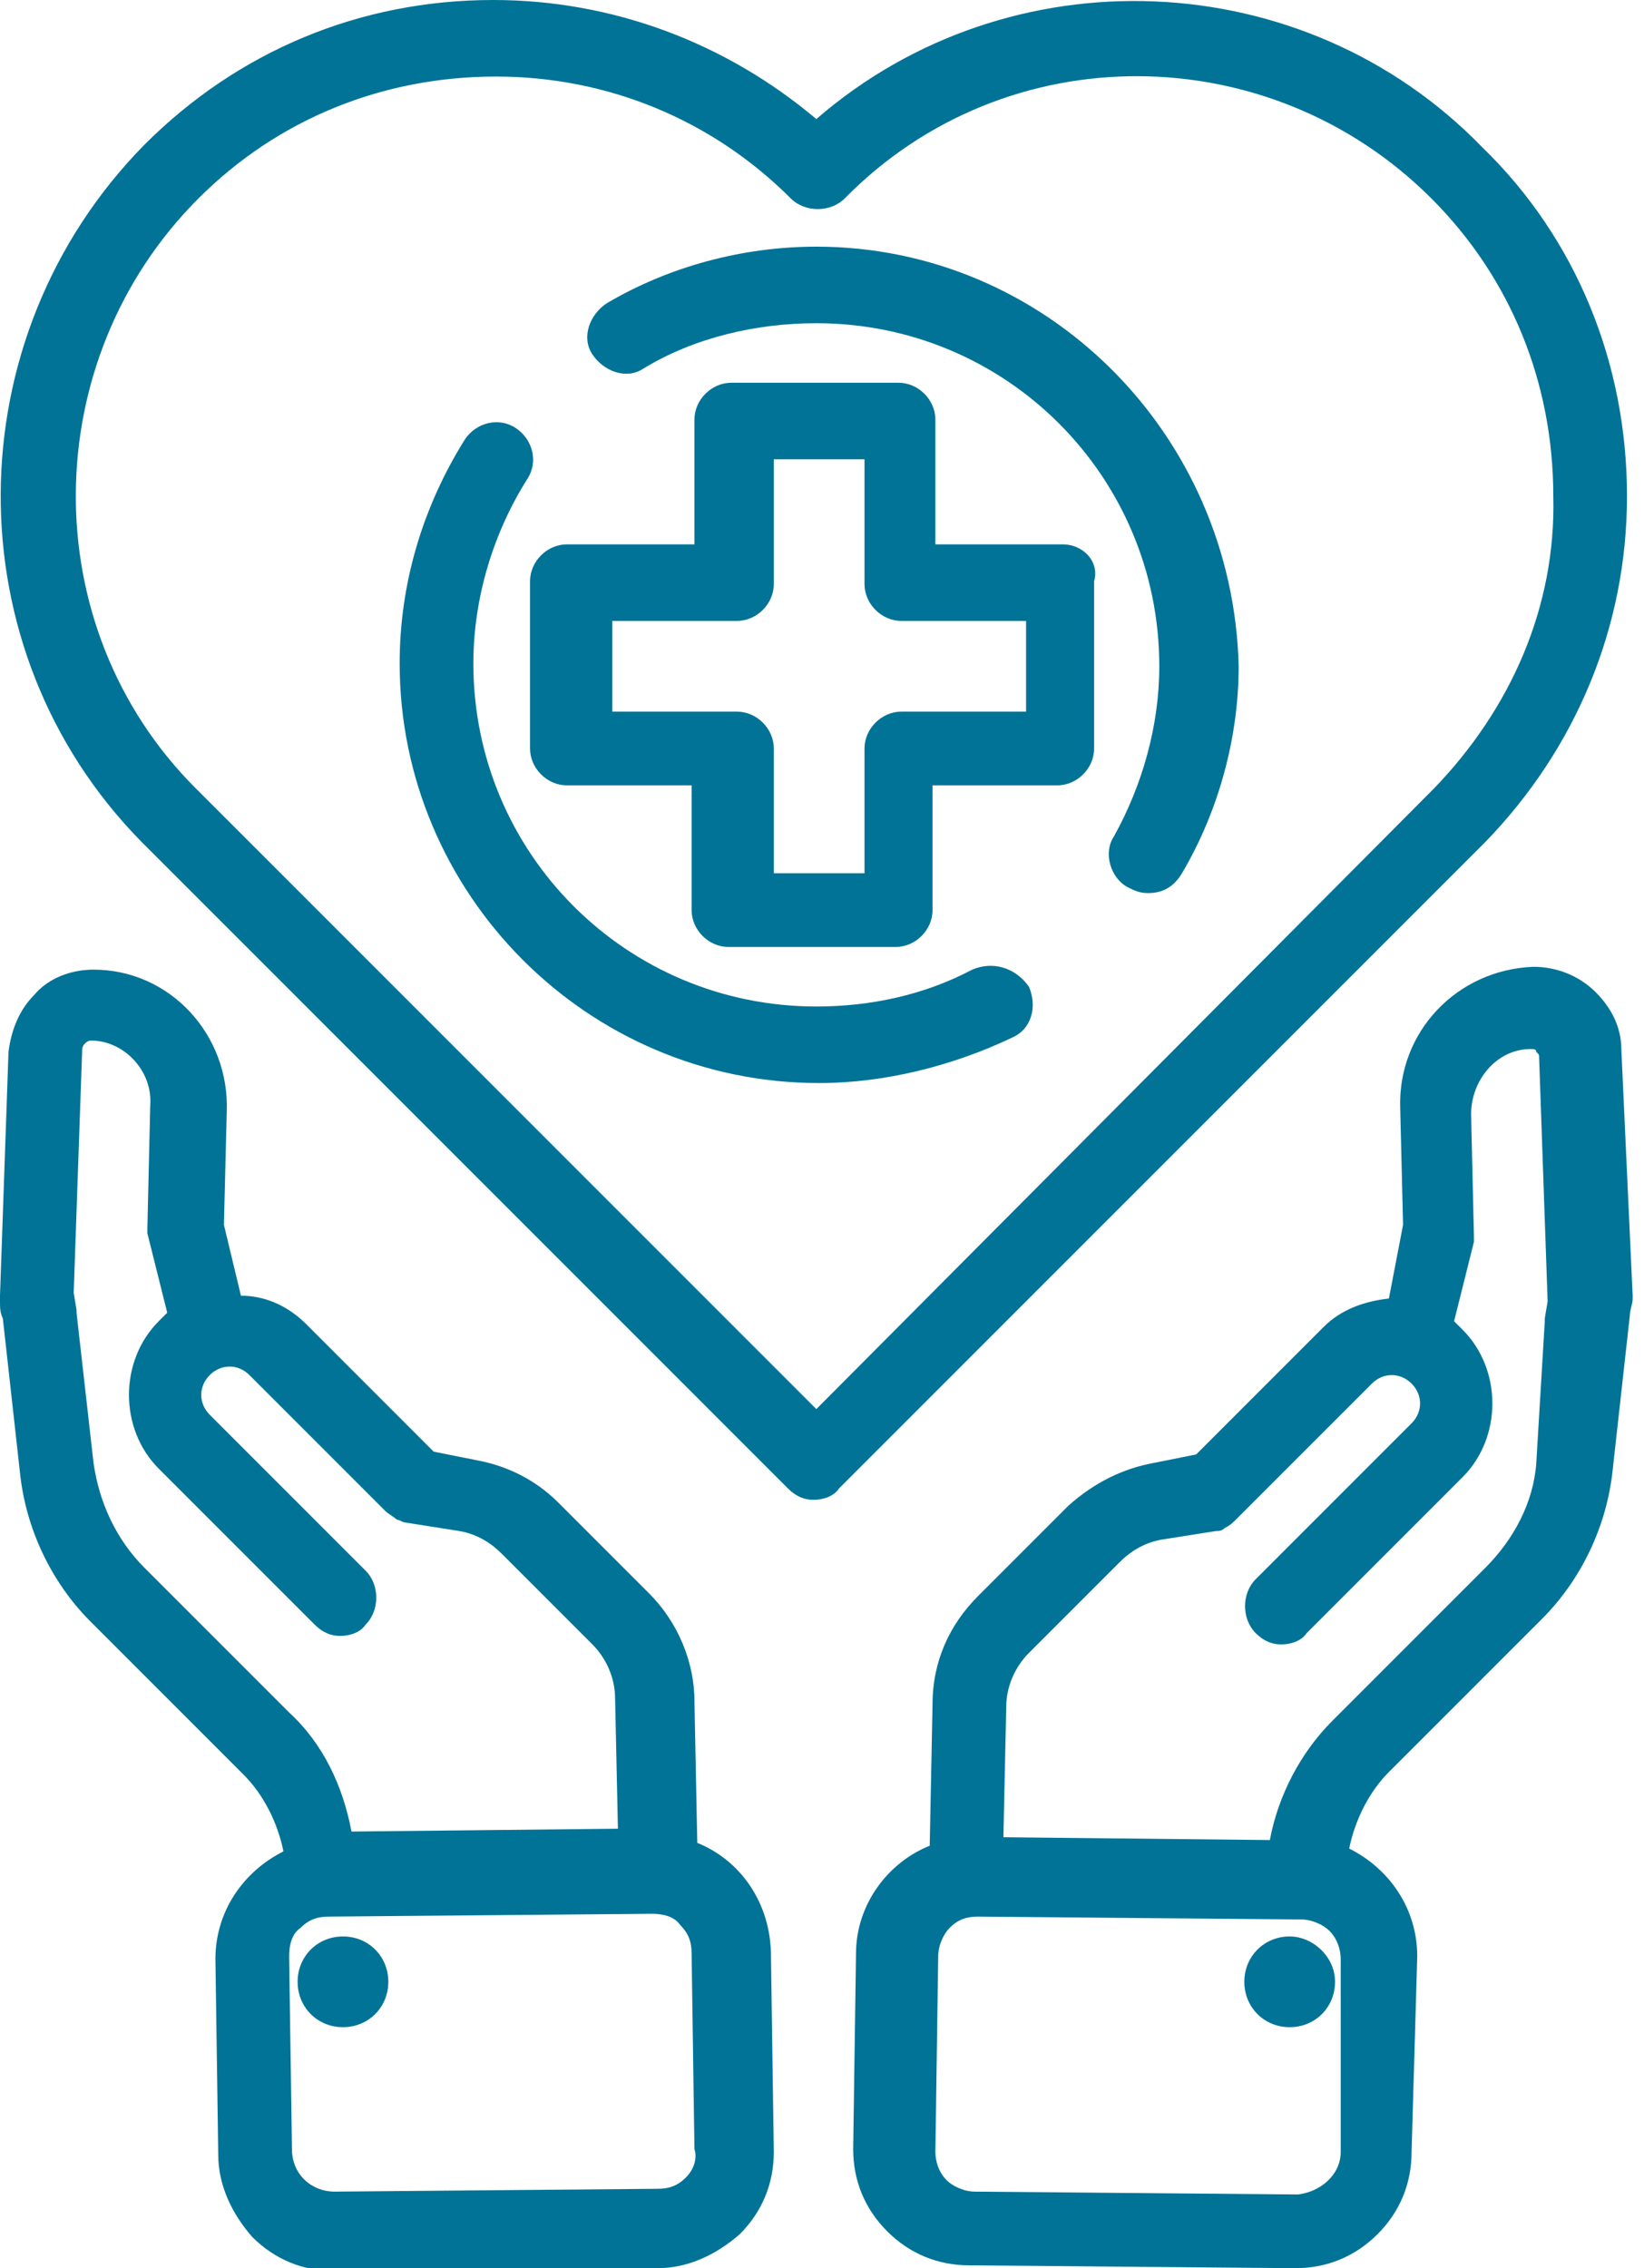 <?xml version="1.0" encoding="UTF-8"?> <!-- Generator: Adobe Illustrator 24.0.1, SVG Export Plug-In . SVG Version: 6.00 Build 0) --> <svg xmlns="http://www.w3.org/2000/svg" xmlns:xlink="http://www.w3.org/1999/xlink" id="Слой_1" x="0px" y="0px" viewBox="0 0 58 80" style="enable-background:new 0 0 58 80;" xml:space="preserve"> <style type="text/css"> .st0{fill:#007396;} </style> <path class="st0" d="M28.8,8.7c-2.6,0-5.2,0.7-7.4,2c-0.6,0.4-0.9,1.2-0.5,1.8c0.4,0.6,1.2,0.9,1.8,0.5c1.8-1.1,4-1.6,6.1-1.6 c6.7,0,12.1,5.4,12.1,12.1c0,2.1-0.6,4.2-1.6,6c-0.4,0.6-0.1,1.5,0.5,1.8c0.2,0.1,0.4,0.2,0.7,0.2c0.5,0,0.9-0.2,1.2-0.7 c1.3-2.2,2-4.8,2-7.3C43.5,15.3,36.9,8.7,28.8,8.7L28.8,8.7z"></path> <path class="st0" d="M34.3,34.2c-1.7,0.9-3.6,1.3-5.5,1.3c-6.7,0-12.1-5.4-12.1-12.1c0-2.3,0.7-4.6,1.9-6.5c0.4-0.6,0.2-1.4-0.4-1.8 c-0.6-0.4-1.4-0.2-1.8,0.4c-1.5,2.4-2.3,5.1-2.3,7.9c0,8.1,6.6,14.8,14.8,14.8c2.3,0,4.7-0.6,6.8-1.6c0.7-0.3,0.9-1.1,0.6-1.8 C35.8,34.1,35,33.9,34.3,34.2L34.3,34.2z"></path> <path class="st0" d="M37.5,19.2H33v-4.4c0-0.7-0.6-1.3-1.3-1.3h-5.9c-0.7,0-1.3,0.6-1.3,1.3v4.4H20c-0.7,0-1.3,0.6-1.3,1.3v5.9 c0,0.7,0.6,1.3,1.3,1.3h4.4v4.4c0,0.7,0.6,1.3,1.3,1.3h5.9c0.7,0,1.3-0.6,1.3-1.3v-4.4h4.4c0.7,0,1.3-0.6,1.3-1.3v-5.9 C38.8,19.8,38.2,19.2,37.5,19.2z M36.2,25.1h-4.4c-0.7,0-1.3,0.6-1.3,1.3v4.4h-3.2v-4.4c0-0.7-0.6-1.3-1.3-1.3h-4.4v-3.2h4.4 c0.7,0,1.3-0.6,1.3-1.3v-4.4h3.2v4.4c0,0.7,0.6,1.3,1.3,1.3h4.4V25.1z"></path> <path class="st0" d="M28.8,4.2C25.6,1.5,21.6,0,17.4,0c-4.7,0-9,1.8-12.3,5.1C-1.6,11.9-1.7,22.9,5,29.7c0,0,0.1,0.1,0.1,0.1 l22.7,22.7c0.3,0.3,0.6,0.4,0.9,0.4c0.3,0,0.7-0.1,0.9-0.4l22.7-22.7l0.1-0.1c3.2-3.3,5-7.6,5-12.2c0-4.7-1.8-9.1-5.1-12.3 C46-1.3,35.6-1.7,28.8,4.2L28.8,4.2z M50.6,27.8L28.8,49.7L7,27.9c0,0-0.1-0.1-0.1-0.1C1.2,22.1,1.3,12.7,7,7 c2.8-2.8,6.5-4.3,10.5-4.3c3.9,0,7.6,1.5,10.4,4.3c0.5,0.5,1.4,0.5,1.9,0C35.5,1.2,44.8,1.3,50.5,7l0,0c2.8,2.8,4.3,6.5,4.3,10.5 C54.9,21.4,53.3,25,50.6,27.8L50.6,27.8z"></path> <path class="st0" d="M57.2,37c0-0.7-0.3-1.4-0.9-2c-0.6-0.6-1.4-0.9-2.2-0.9c-2.7,0.1-4.8,2.3-4.7,5l0.1,4.1L49,45.8 c-0.9,0.1-1.7,0.4-2.3,1l-4.5,4.5l-1.5,0.3c-1.1,0.2-2.1,0.7-3,1.5l-3.2,3.2c-1,1-1.6,2.3-1.6,3.8l-0.1,5c-1.5,0.6-2.6,2.1-2.6,3.8 l-0.1,6.9c0,1.1,0.4,2.1,1.2,2.9c0.8,0.8,1.8,1.2,2.9,1.2L45.7,80h0c1.1,0,2.1-0.4,2.9-1.2c0.8-0.8,1.2-1.8,1.2-2.9L50,69 c0-1.7-1-3.1-2.4-3.8c0.2-1,0.7-2,1.4-2.7l5.4-5.4c1.4-1.4,2.3-3.3,2.5-5.3l0.6-5.4c0-0.2,0.1-0.4,0.1-0.6l0,0c0,0,0,0,0,0 c0,0,0-0.1,0-0.1L57.2,37z M47.3,75.9c0,0.8-0.7,1.4-1.5,1.5l-11.4-0.1c-0.4,0-0.8-0.2-1-0.4c-0.3-0.3-0.4-0.7-0.4-1l0.1-6.9 c0-0.4,0.2-0.8,0.4-1c0.3-0.3,0.6-0.4,1-0.4h0l11.4,0.1c0.4,0,0.8,0.2,1,0.4c0.3,0.3,0.4,0.7,0.4,1L47.3,75.9z M54.2,51.6 c-0.1,1.4-0.8,2.7-1.8,3.7l-5.4,5.4c-1.1,1.1-1.9,2.6-2.2,4.2l-9.4-0.1l0.1-4.6c0-0.7,0.3-1.4,0.8-1.9l3.2-3.2 c0.4-0.4,0.9-0.7,1.5-0.8l1.9-0.3c0.1,0,0.2,0,0.3-0.1c0,0,0,0,0,0c0.2-0.1,0.3-0.2,0.4-0.3c0,0,0,0,0,0l4.8-4.8 c0.4-0.4,1-0.4,1.4,0c0.4,0.4,0.4,1,0,1.4l-5.5,5.5c-0.5,0.5-0.5,1.4,0,1.9c0.3,0.3,0.6,0.4,0.9,0.4c0.3,0,0.7-0.1,0.9-0.4l5.5-5.5 c1.4-1.4,1.4-3.8,0-5.2c-0.1-0.1-0.2-0.2-0.3-0.3l0.7-2.8c0,0,0,0,0,0c0,0,0-0.1,0-0.1c0,0,0-0.1,0-0.1c0,0,0,0,0,0l-0.1-4.3 c0-1.2,0.9-2.3,2.1-2.3c0.1,0,0.2,0,0.2,0.1c0.1,0.1,0.1,0.1,0.1,0.2l0.3,8.6l-0.1,0.6c0,0,0,0,0,0.1L54.2,51.6z"></path> <path class="st0" d="M47.1,69.9c0,0.9-0.7,1.6-1.6,1.6s-1.6-0.7-1.6-1.6c0-0.9,0.7-1.6,1.6-1.6C46.3,68.3,47.1,69,47.1,69.9z"></path> <path class="st0" d="M24.6,65l-0.1-5c0-1.4-0.6-2.8-1.6-3.8l-3.2-3.2c-0.8-0.8-1.8-1.3-2.9-1.5l-1.5-0.3l-4.5-4.5 c-0.6-0.6-1.4-1-2.3-1l-0.6-2.5L8,39.2c0.1-2.7-2-5-4.7-5c-0.8,0-1.6,0.3-2.1,0.9c-0.5,0.5-0.8,1.2-0.9,2L0,45.7c0,0.1,0,0.1,0,0.2 c0,0,0,0,0,0l0,0c0,0.2,0,0.4,0.1,0.6l0.6,5.4c0.2,2,1.1,3.9,2.5,5.3l5.4,5.4c0.7,0.7,1.2,1.7,1.4,2.7c-1.4,0.7-2.4,2.1-2.4,3.8 l0.1,6.9c0,1.1,0.5,2.1,1.2,2.9c0.8,0.8,1.8,1.2,2.9,1.2h0l11.4-0.1c1.1,0,2.1-0.5,2.9-1.2c0.8-0.8,1.2-1.8,1.2-2.9l-0.1-6.9 C27.2,67.1,26.1,65.6,24.6,65L24.6,65z M5.1,55.3c-1-1-1.6-2.3-1.8-3.7l-0.6-5.3c0,0,0,0,0-0.1l-0.1-0.6l0.3-8.6c0,0,0-0.1,0.1-0.2 c0,0,0.1-0.1,0.2-0.1c1.2,0,2.2,1.1,2.1,2.3l-0.1,4.3c0,0,0,0,0,0c0,0,0,0.1,0,0.1c0,0,0,0.1,0,0.1c0,0,0,0,0,0l0.7,2.8 c-0.1,0.1-0.2,0.2-0.3,0.3c-1.4,1.4-1.4,3.8,0,5.2l5.5,5.5c0.3,0.3,0.6,0.4,0.9,0.4c0.3,0,0.7-0.1,0.9-0.4c0.5-0.5,0.5-1.4,0-1.9 l-5.5-5.5c-0.4-0.4-0.4-1,0-1.4c0.4-0.4,1-0.4,1.4,0l4.8,4.8c0,0,0,0,0,0c0.1,0.1,0.3,0.2,0.4,0.3c0,0,0,0,0,0 c0.1,0,0.2,0.1,0.3,0.1l1.9,0.3c0.6,0.1,1.1,0.4,1.5,0.8l3.2,3.2c0.5,0.5,0.8,1.2,0.8,1.9l0.1,4.6l-9.4,0.1c-0.3-1.6-1-3.1-2.2-4.2 L5.1,55.3z M24.2,76.8c-0.3,0.3-0.6,0.4-1,0.4l-11.4,0.1h0c-0.8,0-1.5-0.6-1.5-1.5L10.2,69c0-0.4,0.1-0.8,0.4-1 c0.3-0.3,0.6-0.4,1-0.4l11.4-0.1c0.4,0,0.8,0.1,1,0.4c0.3,0.3,0.4,0.6,0.4,1l0.1,6.9C24.6,76.1,24.5,76.5,24.2,76.8L24.2,76.8z"></path> <path class="st0" d="M13.7,69.9c0,0.9-0.7,1.6-1.6,1.6c-0.9,0-1.6-0.7-1.6-1.6c0-0.9,0.7-1.6,1.6-1.6S13.7,69,13.7,69.9z"></path> </svg> 